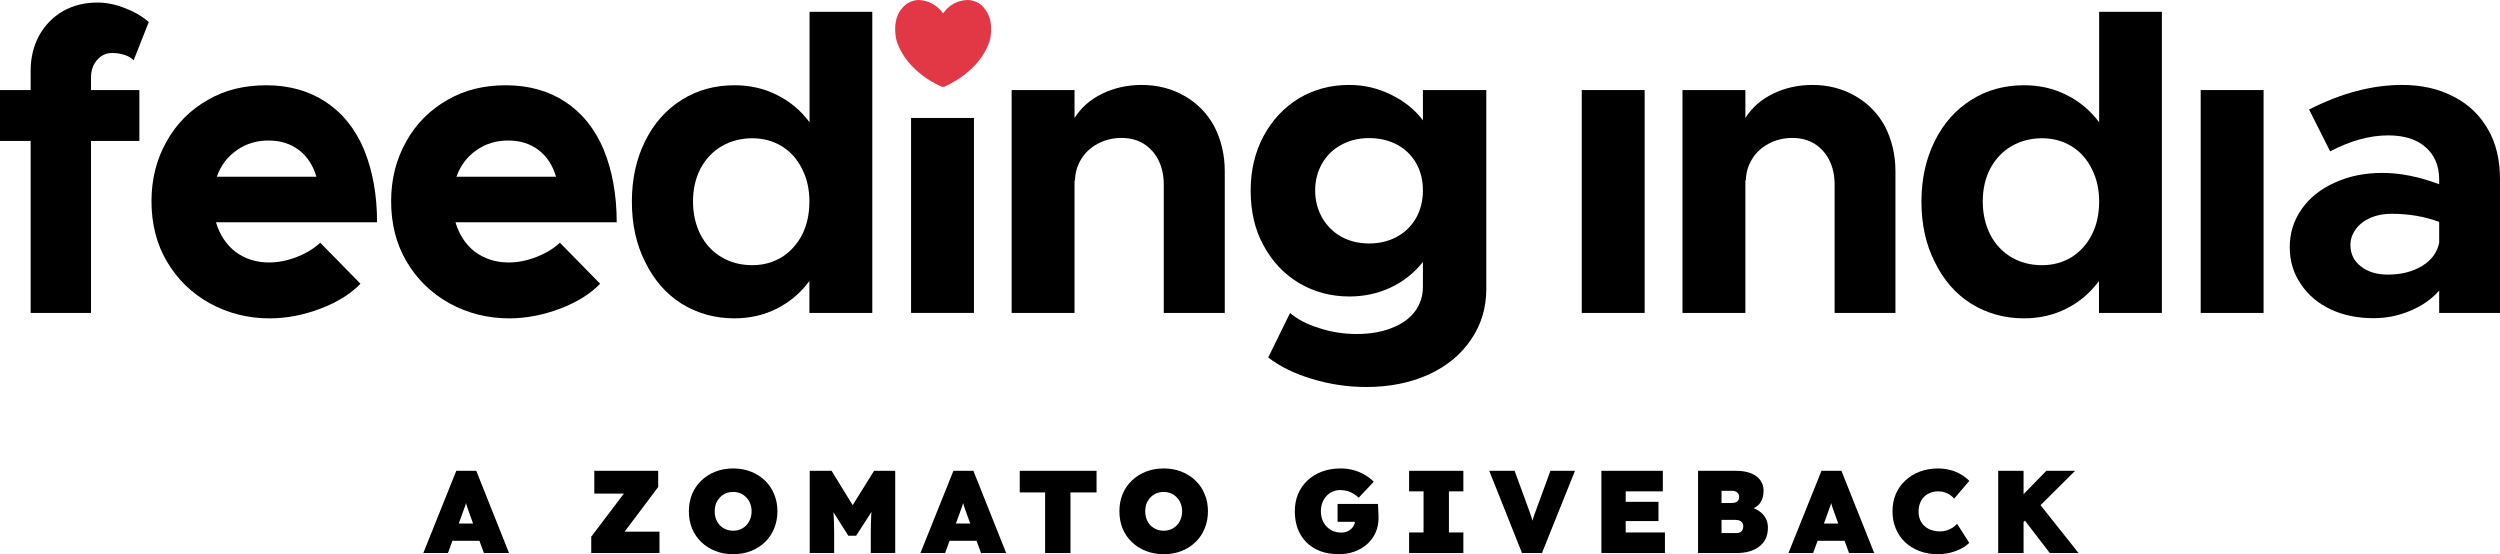 <svg xmlns="http://www.w3.org/2000/svg" width="1430" height="317" viewBox="0 0 1430 317" fill="none"><path d="M52.05 51.502H79.719V80.633H52.05V178.986H17.533V80.633H0V51.502H17.533V40.452C17.533 32.963 19.176 26.297 22.372 20.361C25.66 14.425 30.226 9.768 35.979 6.389C41.823 3.101 48.398 1.458 55.703 1.458C60.725 1.458 65.93 2.462 71.227 4.562C76.614 6.572 81.18 9.22 85.107 12.599L76.432 34.516C75.245 33.146 73.51 32.142 71.227 31.411C69.035 30.68 66.661 30.315 64.104 30.315C60.634 30.315 57.803 31.685 55.429 34.425C53.055 37.164 52.05 40.543 52.05 44.653V51.502Z" fill="black"></path><path d="M153.585 80.374C146.736 80.374 140.71 82.2 135.413 85.945C130.117 89.597 126.282 94.711 123.999 101.104H180.98C179.062 94.529 175.684 89.415 171.027 85.853C166.187 82.2 160.434 80.374 153.585 80.374ZM153.859 150.143C158.881 150.143 164.178 149.139 169.657 147.039C175.227 144.847 179.702 142.107 183.172 138.82L206.183 162.289C200.704 168.042 193.125 172.791 183.354 176.535C173.675 180.188 163.904 182.106 154.224 182.106C141.805 182.106 130.391 179.184 119.889 173.43C109.571 167.677 101.352 159.641 95.417 149.504C89.573 139.55 86.65 128.044 86.65 115.076C86.65 102.565 89.481 91.241 95.234 81.013C100.896 70.785 108.84 62.84 118.976 57.087C128.565 51.517 139.705 48.777 152.215 48.777C165.365 48.777 176.779 51.973 186.276 58.274C195.865 64.575 203.17 73.616 208.192 85.488C213.123 97.542 215.68 111.423 215.68 127.13H123.542C125.642 134.254 129.386 139.915 134.774 144.116C140.162 148.043 146.554 150.143 153.859 150.143Z" fill="black"></path><path d="M290.663 80.374C283.815 80.374 277.788 82.2 272.491 85.945C267.195 89.597 263.36 94.711 261.077 101.104H318.058C316.14 94.529 312.762 89.415 308.105 85.853C303.265 82.2 297.512 80.374 290.663 80.374ZM290.937 150.143C295.96 150.143 301.256 149.139 306.735 147.039C312.305 144.847 316.78 142.107 320.25 138.82L343.261 162.289C337.782 168.042 330.203 172.791 320.432 176.535C310.753 180.188 300.982 182.106 291.302 182.106C278.883 182.106 267.469 179.184 256.968 173.43C246.649 167.677 238.43 159.641 232.495 149.504C226.651 139.55 223.729 128.044 223.729 115.076C223.729 102.565 226.559 91.241 232.312 81.013C237.974 70.785 245.918 62.84 256.054 57.087C265.643 51.517 276.783 48.777 289.294 48.777C302.443 48.777 313.858 51.973 323.354 58.274C332.943 64.575 340.248 73.616 345.27 85.488C350.201 97.542 352.758 111.423 352.758 127.13H260.529C262.629 134.254 266.373 139.915 271.761 144.116C277.24 148.043 283.632 150.143 290.937 150.143Z" fill="black"></path><path d="M430.284 151.683C436.585 151.683 442.155 150.131 447.177 147.117C452.109 144.012 456.035 139.629 458.866 134.15C461.605 128.67 462.975 122.369 462.975 115.246C462.975 108.306 461.605 102.096 458.775 96.617C456.035 91.046 452.2 86.754 447.177 83.649C442.246 80.635 436.585 79.083 430.284 79.083C423.801 79.083 417.956 80.635 412.751 83.649C407.638 86.663 403.62 90.955 400.698 96.434C397.775 102.005 396.406 108.306 396.406 115.338C396.406 122.278 397.867 128.579 400.698 134.241C403.62 139.812 407.638 144.104 412.751 147.117C417.865 150.131 423.709 151.683 430.284 151.683ZM498.954 6.574V178.989H462.975V160.724C457.953 167.573 451.743 172.779 444.347 176.523C436.95 180.267 428.823 182.093 420.057 182.093C408.916 182.093 398.871 179.262 389.831 173.692C380.882 168.03 373.942 159.994 369.011 149.766C363.988 139.903 361.432 128.397 361.432 115.338C361.432 102.553 363.897 91.138 368.92 80.909C373.942 70.681 380.973 62.736 390.014 57.075C398.871 51.504 408.916 48.764 420.148 48.764C429.006 48.764 437.041 50.591 444.438 54.335C451.835 57.988 458.044 63.193 463.066 69.951V6.757H498.954V6.574Z" fill="black"></path><path d="M557.111 67.48H521.133V178.983H557.111V67.48Z" fill="black"></path><path d="M653.079 48.584C662.028 48.584 670.246 50.684 677.552 54.885C684.857 59.085 690.519 64.839 694.536 72.236C698.554 80.089 700.563 88.674 700.563 97.897V178.99H665.681V105.568C665.681 100.363 664.676 95.705 662.667 91.687C660.658 87.669 657.827 84.564 654.266 82.281C650.613 79.998 646.322 78.902 641.482 78.902C636.551 78.902 632.076 79.998 627.967 82.19C623.858 84.381 620.662 87.304 618.379 91.139C616.096 94.883 614.909 99.084 614.909 103.559L614.635 102.828V178.99H578.656V51.506H614.635V67.487C618.379 61.551 623.675 56.894 630.433 53.606C637.281 50.319 644.769 48.584 653.079 48.584Z" fill="black"></path><path d="M783.136 139.266C789.071 139.266 794.367 137.987 799.025 135.43C803.773 132.873 807.426 129.22 810.074 124.563C812.631 119.905 813.909 114.7 813.909 108.947C813.909 103.102 812.631 97.897 810.074 93.422C807.517 88.856 803.864 85.295 799.116 82.738C794.459 80.272 789.162 78.993 783.136 78.993C777.2 78.993 771.904 80.272 767.246 82.829C762.589 85.295 758.937 88.856 756.289 93.422C753.64 97.988 752.271 103.194 752.271 108.947C752.271 114.7 753.64 119.905 756.289 124.563C758.937 129.129 762.589 132.782 767.246 135.43C771.995 137.987 777.291 139.266 783.136 139.266ZM850.162 51.506V165.383C850.162 176.159 847.239 185.748 841.487 194.15C835.825 202.642 827.698 209.4 817.196 214.24C806.604 218.989 794.733 221.363 781.674 221.363C770.899 221.363 760.489 219.811 750.353 216.706C740.308 213.692 731.998 209.583 725.424 204.469L737.934 178.99C742.043 182.643 747.522 185.474 754.554 187.666C761.494 189.949 768.708 191.045 776.013 191.045C783.592 191.045 790.167 189.949 795.92 187.666C801.673 185.474 806.147 182.369 809.252 178.26C812.357 174.15 813.909 169.401 813.909 163.922V149.859C808.887 156.16 802.677 161.091 795.281 164.561C787.975 167.94 780.122 169.584 771.812 169.584C761.311 169.584 751.723 167.027 743.048 161.913C734.373 156.708 727.615 149.493 722.684 140.27C717.753 131.321 715.379 120.819 715.379 108.947C715.379 97.44 717.844 87.121 722.684 77.989C727.615 68.766 734.373 61.46 743.139 56.163C751.54 51.141 761.128 48.584 771.812 48.584C780.122 48.584 788.067 50.41 795.646 54.154C803.225 57.807 809.343 62.738 813.909 68.857V51.506H850.162Z" fill="black"></path><path d="M940.744 51.513H904.766V178.998H940.744V51.513Z" fill="black"></path><path d="M1036.71 48.584C1045.66 48.584 1053.88 50.684 1061.18 54.885C1068.49 59.085 1074.15 64.839 1078.17 72.236C1082.19 80.089 1084.19 88.674 1084.19 97.897V178.99H1049.4V105.568C1049.4 100.363 1048.4 95.705 1046.39 91.687C1044.38 87.669 1041.55 84.564 1037.99 82.281C1034.34 79.998 1030.04 78.902 1025.2 78.902C1020.27 78.902 1015.8 79.998 1011.69 82.19C1007.58 84.381 1004.38 87.304 1002.1 91.139C999.819 94.883 998.631 99.084 998.631 103.559L998.357 102.828V178.99H962.379V51.506H998.357V67.487C1002.1 61.551 1007.4 56.894 1014.16 53.606C1020.91 50.319 1028.49 48.584 1036.71 48.584Z" fill="black"></path><path d="M1168.02 151.683C1174.32 151.683 1179.89 150.131 1184.91 147.117C1189.84 144.012 1193.77 139.629 1196.6 134.15C1199.34 128.67 1200.71 122.369 1200.71 115.246C1200.71 108.306 1199.34 102.096 1196.51 96.617C1193.77 91.046 1189.93 86.754 1184.91 83.649C1179.98 80.635 1174.32 79.083 1168.02 79.083C1161.53 79.083 1155.69 80.635 1150.49 83.649C1145.37 86.663 1141.35 90.955 1138.43 96.434C1135.51 102.005 1134.14 108.306 1134.14 115.338C1134.14 122.278 1135.6 128.579 1138.43 134.241C1141.35 139.812 1145.37 144.104 1150.49 147.117C1155.51 150.131 1161.44 151.683 1168.02 151.683ZM1236.6 6.574V178.989H1200.62V160.724C1195.6 167.573 1189.39 172.779 1181.99 176.523C1174.59 180.267 1166.47 182.093 1157.7 182.093C1146.56 182.093 1136.51 179.262 1127.47 173.692C1118.52 168.03 1111.58 159.994 1106.65 149.766C1101.63 139.903 1099.07 128.397 1099.07 115.338C1099.07 102.553 1101.54 91.138 1106.56 80.909C1111.58 70.681 1118.62 62.736 1127.66 57.075C1136.51 51.504 1146.56 48.764 1157.79 48.764C1166.65 48.764 1174.68 50.591 1182.08 54.335C1189.48 57.988 1195.69 63.193 1200.71 69.951V6.757H1236.6V6.574Z" fill="black"></path><path d="M1294.77 51.513H1258.79V178.998H1294.77V51.513Z" fill="black"></path><path d="M1365.9 157.073C1373.48 157.073 1379.96 155.429 1385.44 152.142C1390.92 148.763 1394.12 144.288 1395.21 138.809V126.937C1386.9 123.832 1377.86 122.28 1367.91 122.28C1363.62 122.28 1359.6 123.01 1355.95 124.563C1352.39 126.115 1349.65 128.216 1347.55 131.047C1345.45 133.878 1344.44 136.891 1344.44 140.179C1344.44 145.201 1346.45 149.311 1350.47 152.416C1354.4 155.521 1359.6 157.073 1365.9 157.073ZM1374.03 48.584C1385.08 48.584 1394.94 50.775 1403.43 55.25C1411.93 59.542 1418.5 65.843 1423.16 74.062C1427.72 81.824 1430.01 91.413 1430.01 102.828V178.99H1395.21V166.205C1390.92 171.137 1385.35 174.972 1378.59 177.803C1371.84 180.634 1364.9 182.004 1357.77 182.004C1348.64 182.004 1340.42 180.36 1333.21 176.981C1326 173.602 1320.24 168.762 1316.13 162.552C1311.84 156.343 1309.74 149.311 1309.74 141.366C1309.74 133.238 1312.03 126.024 1316.59 119.54C1321.16 113.056 1327.55 107.942 1335.86 104.289C1343.99 100.637 1352.93 98.901 1362.71 98.901C1372.93 98.901 1383.8 101.093 1395.21 105.385V102.828C1395.21 94.975 1392.66 88.765 1387.54 84.29C1382.52 79.724 1375.31 77.441 1365.99 77.441C1355.58 77.441 1344.53 80.455 1332.85 86.573L1320.79 62.647C1339.24 53.241 1356.95 48.584 1374.03 48.584Z" fill="black"></path><path d="M539.393 49.679C539.211 49.679 538.937 49.587 538.663 49.587H538.754C538.571 49.587 518.938 41.734 513.003 23.744C511.998 20.73 510.446 10.685 516.199 4.475C518.39 1.826 521.678 0.091 525.422 0C531.266 0.183 536.288 3.196 539.393 7.58L539.485 7.671C542.498 3.105 547.612 0.091 553.547 0C557.291 0.091 560.579 1.735 562.77 4.383V4.475C568.523 10.685 566.971 20.73 565.966 23.744C560.031 41.642 540.398 49.405 540.215 49.587C539.85 49.587 539.667 49.679 539.393 49.679Z" fill="#E23744"></path><path d="M242.127 316.328L261.004 269.302H272.424L291.166 316.328H276.79L269.266 295.771C268.774 294.382 268.348 293.196 267.99 292.21C267.632 291.225 267.318 290.307 267.05 289.456C266.781 288.56 266.512 287.62 266.243 286.634C265.975 285.604 265.706 284.395 265.437 283.006H267.721C267.453 284.395 267.184 285.604 266.915 286.634C266.647 287.62 266.355 288.56 266.042 289.456C265.773 290.307 265.437 291.225 265.034 292.21C264.676 293.196 264.251 294.382 263.758 295.771L256.234 316.328H242.127ZM251.532 309.341L255.764 299.466H277.596L281.425 309.341H251.532Z" fill="black"></path><path d="M338.193 316.328V306.99L362.309 275.146L368.489 282.335H339.939V269.302H376.483V278.573L352.501 310.483L346.254 304.101H377.222V316.328H338.193Z" fill="black"></path><path d="M419.429 317C415.712 317 412.308 316.395 409.218 315.186C406.128 313.977 403.441 312.275 401.157 310.08C398.873 307.886 397.104 305.288 395.85 302.287C394.641 299.287 394.036 296.017 394.036 292.479C394.036 288.896 394.641 285.627 395.85 282.671C397.104 279.67 398.873 277.072 401.157 274.878C403.441 272.683 406.128 270.981 409.218 269.772C412.308 268.563 415.689 267.958 419.362 267.958C423.079 267.958 426.46 268.563 429.505 269.772C432.596 270.981 435.283 272.683 437.567 274.878C439.851 277.072 441.597 279.67 442.806 282.671C444.06 285.627 444.687 288.874 444.687 292.412C444.687 295.995 444.06 299.287 442.806 302.287C441.597 305.288 439.851 307.886 437.567 310.08C435.283 312.275 432.596 313.977 429.505 315.186C426.46 316.395 423.101 317 419.429 317ZM419.362 303.564C420.884 303.564 422.273 303.295 423.527 302.758C424.825 302.22 425.945 301.459 426.886 300.473C427.871 299.443 428.61 298.256 429.102 296.913C429.64 295.569 429.908 294.091 429.908 292.479C429.908 290.867 429.64 289.389 429.102 288.045C428.61 286.701 427.871 285.537 426.886 284.552C425.945 283.522 424.825 282.738 423.527 282.2C422.273 281.663 420.884 281.394 419.362 281.394C417.839 281.394 416.428 281.663 415.13 282.2C413.876 282.738 412.756 283.522 411.771 284.552C410.83 285.537 410.091 286.701 409.554 288.045C409.061 289.389 408.815 290.867 408.815 292.479C408.815 294.091 409.061 295.569 409.554 296.913C410.091 298.256 410.83 299.443 411.771 300.473C412.756 301.459 413.876 302.22 415.13 302.758C416.428 303.295 417.839 303.564 419.362 303.564Z" fill="black"></path><path d="M463.16 316.328V269.302H475.655L492.785 297.182L482.641 297.114L499.973 269.302H512.065V316.328H498.092V305.109C498.092 301.078 498.182 297.45 498.361 294.226C498.585 291.001 498.943 287.799 499.436 284.619L501.048 288.851L489.695 306.453H485.261L474.11 288.851L475.789 284.619C476.282 287.62 476.618 290.71 476.797 293.89C477.021 297.025 477.133 300.765 477.133 305.109V316.328H463.16Z" fill="black"></path><path d="M526.487 316.328L545.364 269.302H556.784L575.527 316.328H561.151L553.627 295.771C553.134 294.382 552.709 293.196 552.35 292.21C551.992 291.225 551.679 290.307 551.41 289.456C551.141 288.56 550.873 287.62 550.604 286.634C550.335 285.604 550.066 284.395 549.798 283.006H552.082C551.813 284.395 551.544 285.604 551.276 286.634C551.007 287.62 550.716 288.56 550.402 289.456C550.134 290.307 549.798 291.225 549.395 292.21C549.036 293.196 548.611 294.382 548.118 295.771L540.595 316.328H526.487ZM535.892 309.341L540.124 299.466H561.957L565.786 309.341H535.892Z" fill="black"></path><path d="M597.804 316.328V281.663H583.294V269.302H627.228V281.663H612.314V316.328H597.804Z" fill="black"></path><path d="M665.693 317C661.976 317 658.572 316.395 655.482 315.186C652.392 313.977 649.705 312.275 647.421 310.08C645.136 307.886 643.367 305.288 642.114 302.287C640.904 299.287 640.3 296.017 640.3 292.479C640.3 288.896 640.904 285.627 642.114 282.671C643.367 279.67 645.136 277.072 647.421 274.878C649.705 272.683 652.392 270.981 655.482 269.772C658.572 268.563 661.953 267.958 665.625 267.958C669.343 267.958 672.724 268.563 675.769 269.772C678.859 270.981 681.546 272.683 683.83 274.878C686.114 277.072 687.861 279.67 689.07 282.671C690.324 285.627 690.951 288.874 690.951 292.412C690.951 295.995 690.324 299.287 689.07 302.287C687.861 305.288 686.114 307.886 683.83 310.08C681.546 312.275 678.859 313.977 675.769 315.186C672.724 316.395 669.365 317 665.693 317ZM665.625 303.564C667.148 303.564 668.536 303.295 669.79 302.758C671.089 302.22 672.209 301.459 673.149 300.473C674.135 299.443 674.874 298.256 675.366 296.913C675.904 295.569 676.172 294.091 676.172 292.479C676.172 290.867 675.904 289.389 675.366 288.045C674.874 286.701 674.135 285.537 673.149 284.552C672.209 283.522 671.089 282.738 669.79 282.2C668.536 281.663 667.148 281.394 665.625 281.394C664.103 281.394 662.692 281.663 661.393 282.2C660.139 282.738 659.02 283.522 658.034 284.552C657.094 285.537 656.355 286.701 655.818 288.045C655.325 289.389 655.079 290.867 655.079 292.479C655.079 294.091 655.325 295.569 655.818 296.913C656.355 298.256 657.094 299.443 658.034 300.473C659.02 301.459 660.139 302.22 661.393 302.758C662.692 303.295 664.103 303.564 665.625 303.564Z" fill="black"></path><path d="M765.759 317C761.728 317 758.146 316.395 755.011 315.186C751.92 313.977 749.301 312.275 747.151 310.08C745.001 307.886 743.367 305.288 742.247 302.287C741.172 299.287 740.635 296.017 740.635 292.479C740.635 288.896 741.239 285.627 742.449 282.671C743.703 279.67 745.494 277.072 747.823 274.878C750.152 272.683 752.906 270.981 756.085 269.772C759.31 268.563 762.893 267.958 766.834 267.958C769.566 267.958 772.096 268.294 774.425 268.966C776.798 269.638 778.926 270.556 780.807 271.72C782.732 272.84 784.389 274.116 785.778 275.549L777.179 284.686C776.283 283.835 775.32 283.096 774.29 282.469C773.26 281.797 772.118 281.282 770.864 280.924C769.61 280.521 768.2 280.319 766.632 280.319C765.02 280.319 763.542 280.633 762.199 281.26C760.855 281.842 759.691 282.671 758.705 283.745C757.72 284.82 756.936 286.119 756.354 287.642C755.817 289.12 755.548 290.732 755.548 292.479C755.548 294.226 755.839 295.86 756.421 297.383C757.004 298.861 757.81 300.138 758.84 301.212C759.87 302.287 761.101 303.138 762.534 303.765C763.968 304.348 765.535 304.639 767.237 304.639C768.401 304.639 769.454 304.46 770.394 304.101C771.379 303.698 772.208 303.183 772.88 302.556C773.596 301.884 774.156 301.1 774.559 300.205C774.962 299.264 775.164 298.256 775.164 297.182V295.233L777.045 298.458H765.087V288.247H788.196C788.241 288.739 788.286 289.545 788.33 290.665C788.42 291.785 788.465 292.904 788.465 294.024C788.51 295.099 788.532 295.838 788.532 296.241C788.532 299.242 787.972 302.019 786.852 304.571C785.733 307.124 784.143 309.319 782.083 311.155C780.068 312.991 777.672 314.425 774.895 315.455C772.118 316.485 769.073 317 765.759 317Z" fill="black"></path><path d="M806.012 316.328V304.571H814.274V281.058H806.012V269.302H837.047V281.058H828.785V304.571H837.047V316.328H806.012Z" fill="black"></path><path d="M870.589 316.328L851.847 269.302H866.357L873.881 289.859C874.418 291.247 874.844 292.434 875.157 293.419C875.515 294.405 875.829 295.345 876.098 296.241C876.366 297.092 876.613 298.01 876.836 298.995C877.105 299.981 877.396 301.19 877.71 302.623H875.359C875.806 300.742 876.187 299.197 876.501 297.988C876.859 296.779 877.24 295.592 877.643 294.427C878.091 293.218 878.65 291.695 879.322 289.859L886.846 269.302H900.886L882.009 316.328H870.589Z" fill="black"></path><path d="M915.998 316.328V269.302H951.132V281.058H929.904V304.571H952.341V316.328H915.998ZM922.917 298.055V287.037H948.646V298.055H922.917Z" fill="black"></path><path d="M971.283 316.328V269.302H992.914C996.317 269.302 999.183 269.772 1001.51 270.712C1003.89 271.653 1005.68 272.974 1006.89 274.676C1008.14 276.378 1008.77 278.371 1008.77 280.655C1008.77 283.477 1008.12 285.806 1006.82 287.642C1005.57 289.478 1003.71 290.71 1001.24 291.337L1001.04 290.06C1003.1 290.553 1004.89 291.359 1006.42 292.479C1007.94 293.554 1009.13 294.875 1009.98 296.443C1010.83 298.01 1011.25 299.802 1011.25 301.817C1011.25 304.28 1010.8 306.43 1009.91 308.266C1009.01 310.058 1007.74 311.558 1006.08 312.768C1004.47 313.977 1002.59 314.873 1000.44 315.455C998.332 316.037 996.048 316.328 993.585 316.328H971.283ZM984.718 304.907H993.182C994.033 304.907 994.75 304.773 995.332 304.504C995.914 304.191 996.362 303.743 996.675 303.161C996.989 302.534 997.146 301.795 997.146 300.944C997.146 300.182 996.966 299.555 996.608 299.063C996.295 298.525 995.825 298.122 995.198 297.853C994.571 297.54 993.787 297.383 992.846 297.383H984.718V304.907ZM984.718 287.709H990.428C991.458 287.709 992.287 287.575 992.914 287.306C993.585 287.037 994.056 286.657 994.324 286.164C994.638 285.627 994.794 284.977 994.794 284.216C994.794 283.186 994.436 282.357 993.72 281.73C993.048 281.058 991.906 280.722 990.294 280.722H984.718V287.709Z" fill="black"></path><path d="M1023 316.328L1041.88 269.302H1053.3L1072.04 316.328H1057.66L1050.14 295.771C1049.65 294.382 1049.22 293.196 1048.86 292.21C1048.5 291.225 1048.19 290.307 1047.92 289.456C1047.65 288.56 1047.38 287.62 1047.11 286.634C1046.85 285.604 1046.58 284.395 1046.31 283.006H1048.59C1048.32 284.395 1048.06 285.604 1047.79 286.634C1047.52 287.62 1047.23 288.56 1046.91 289.456C1046.64 290.307 1046.31 291.225 1045.91 292.21C1045.55 293.196 1045.12 294.382 1044.63 295.771L1037.11 316.328H1023ZM1032.4 309.341L1036.64 299.466H1058.47L1062.3 309.341H1032.4Z" fill="black"></path><path d="M1108.31 317C1104.54 317 1101.07 316.395 1097.89 315.186C1094.76 313.977 1092.03 312.297 1089.7 310.147C1087.41 307.953 1085.65 305.355 1084.39 302.355C1083.14 299.354 1082.51 296.062 1082.51 292.479C1082.51 288.896 1083.14 285.604 1084.39 282.603C1085.69 279.603 1087.5 277.027 1089.83 274.878C1092.16 272.683 1094.92 270.981 1098.1 269.772C1101.32 268.563 1104.86 267.958 1108.71 267.958C1110.9 267.958 1113.05 268.227 1115.16 268.764C1117.31 269.257 1119.32 270.041 1121.2 271.115C1123.13 272.146 1124.88 273.467 1126.44 275.079L1117.78 285.223C1117.15 284.462 1116.39 283.768 1115.49 283.141C1114.64 282.514 1113.64 282.021 1112.47 281.663C1111.35 281.26 1110.05 281.058 1108.57 281.058C1107.05 281.058 1105.6 281.327 1104.21 281.864C1102.86 282.357 1101.68 283.096 1100.65 284.081C1099.66 285.067 1098.88 286.276 1098.3 287.709C1097.71 289.142 1097.42 290.799 1097.42 292.681C1097.42 294.382 1097.71 295.928 1098.3 297.316C1098.88 298.704 1099.71 299.891 1100.78 300.877C1101.86 301.862 1103.16 302.623 1104.68 303.161C1106.2 303.698 1107.9 303.967 1109.78 303.967C1111.13 303.967 1112.4 303.765 1113.61 303.362C1114.82 302.959 1115.92 302.444 1116.9 301.817C1117.89 301.145 1118.74 300.406 1119.46 299.6L1126.38 310.483C1125.21 311.737 1123.67 312.857 1121.74 313.842C1119.82 314.828 1117.69 315.612 1115.36 316.194C1113.03 316.731 1110.68 317 1108.31 317Z" fill="black"></path><path d="M1153.05 302.959L1148.15 292.21L1170.52 269.302H1186.98L1153.05 302.959ZM1142.97 316.328V269.302H1157.48V316.328H1142.97ZM1172.47 316.328L1155.4 294.091L1164.81 285.962L1188.92 316.328H1172.47Z" fill="black"></path></svg>